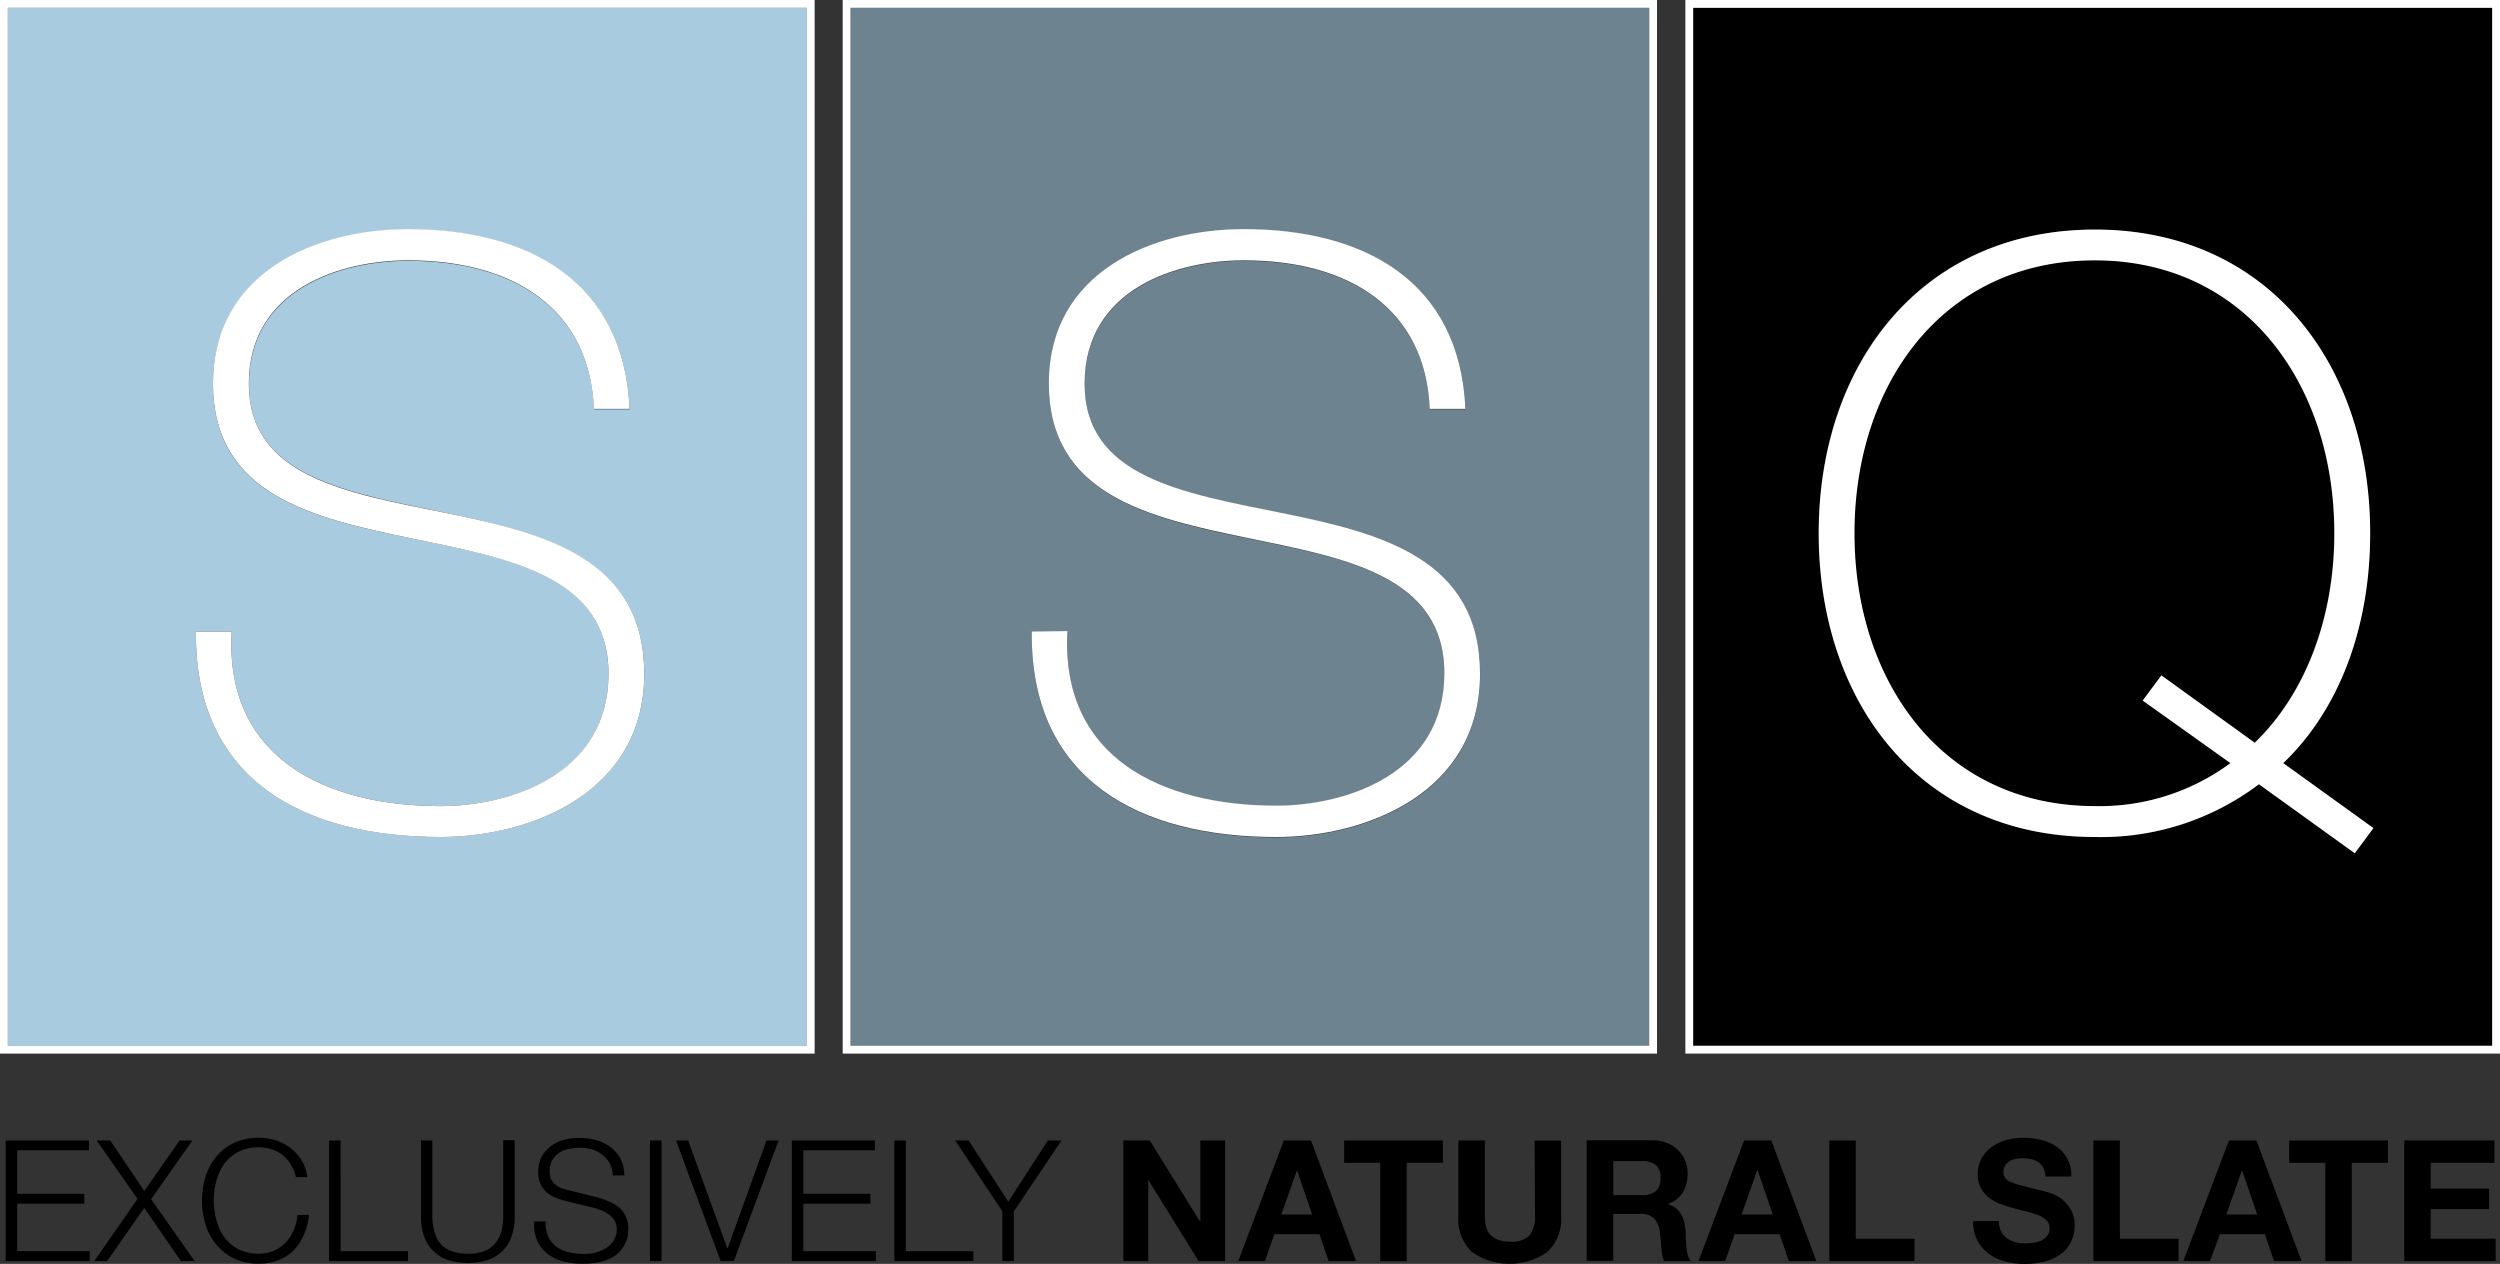<svg xmlns="http://www.w3.org/2000/svg" width="178.029" height="90" viewBox="0 0 178.029 90"><rect x="0" y="0" width="178.029" height="90" fill="#333333" stroke="none"/><defs><style>.a{fill:none;}.b{fill:#a9cbdf;}.c{fill:#fff;}.d{fill:#6d838f;}</style></defs><path class="a" d="M285.949,149.71l-1.119,3.15h2.226l-1.085-3.15Z" transform="translate(-126.288 -66.378)"/><path class="a" d="M165.049,149.71l-1.119,3.15h2.221l-1.08-3.15Z" transform="translate(-72.683 -66.378)"/><path class="a" d="M208.465,148.547H206.4v2.416h2.065a1.414,1.414,0,0,0,.974-.289,1.2,1.2,0,0,0,.323-.935,1.113,1.113,0,0,0-.323-.907,1.442,1.442,0,0,0-.974-.284Z" transform="translate(-91.514 -65.861)"/><path class="a" d="M223.923,149.71l-1.113,3.15h2.221l-1.08-3.15Z" transform="translate(-98.789 -66.378)"/><path class="b" d="M1,74.914H57.9V1H1ZM31.809,57.848c4.971,0,11.967-2.226,11.967-9.424,0-7-7.052-8.216-14.11-9.657S15.611,35.644,15.611,27.779s7.347-10.988,13.882-10.988c8.616,0,15.385,3.7,15.786,12.8H42.747c-.289-7.058-5.611-10.576-13.242-10.576-4.687,0-11.333,1.97-11.333,8.795-.011,6.613,7.041,7.7,14.038,9.162s14.11,3.234,14.11,11.45c0,8.555-8.21,11.622-14.511,11.622-9.657,0-17.522-3.991-17.411-14.628h2.544c-.518,9.017,6.713,12.429,14.867,12.429Z" transform="translate(-0.443 -0.443)"/><path class="c" d="M58.011,0H0V75.027H58.011Zm-.557,74.47H.557V.557h56.9Z"/><path class="d" d="M108.81,74.914h56.881V1H108.81Zm30.325-17.066c4.971,0,11.967-2.226,11.967-9.424,0-7-7.052-8.216-14.11-9.657s-14.055-3.123-14.055-10.988,7.347-10.988,13.882-10.988c8.616,0,15.385,3.7,15.786,12.8h-2.544c-.289-7.058-5.611-10.576-13.242-10.576-4.687,0-11.333,1.97-11.333,8.795,0,6.646,7.052,7.748,14.049,9.2s14.11,3.234,14.11,11.45c0,8.555-8.21,11.622-14.511,11.622-9.663,0-17.528-3.991-17.411-14.628h2.544c-.518,8.984,6.713,12.4,14.867,12.4Z" transform="translate(-48.244 -0.443)"/><path class="c" d="M165.8,0H107.81V75.027H165.8Zm-.557,74.47H108.367V.557h56.881Z" transform="translate(-47.801)"/><path d="M216.62,74.914h56.9V1h-56.9Zm28.6-58.122c12.318,0,19.6,9.54,19.6,21.625,0,6.713-2.2,12.552-6.19,16.37l6.423,4.626-1.33,1.792-6.819-4.915a18.616,18.616,0,0,1-11.689,3.757c-12.374,0-19.665-9.54-19.665-21.63S232.823,16.791,245.219,16.791Z" transform="translate(-96.045 -0.443)"/><path d="M254.348,72.16a15.669,15.669,0,0,0,9.657-3.061l-6.245-4.453,1.33-1.792,6.629,4.781c3.7-3.585,5.666-9.023,5.666-14.923,0-10.576-6.3-19.432-17.06-19.432S237.21,42.13,237.21,52.712,243.511,72.16,254.348,72.16Z" transform="translate(-105.174 -14.756)"/><path class="c" d="M215.62,0V75.027h58.011V0Zm57.454,74.47h-56.9V.557h56.9Z" transform="translate(-95.602)"/><path class="c" d="M25.069,57.97C24.958,68.607,32.823,72.6,42.48,72.6c6.3,0,14.511-3.067,14.511-11.622,0-8.216-7.052-10.019-14.11-11.45s-14.049-2.549-14.049-9.2c0-6.824,6.646-8.795,11.333-8.795,7.631,0,12.953,3.529,13.242,10.576H55.95c-.4-9.078-7.169-12.8-15.786-12.8-6.535,0-13.882,3.061-13.882,10.988s7.058,9.574,14.055,11.021,14.11,2.661,14.11,9.657c0,7.169-7,9.424-11.967,9.424-8.154,0-15.385-3.412-14.867-12.429Z" transform="translate(-11.115 -12.995)"/><path class="c" d="M132,57.97C131.882,68.607,139.747,72.6,149.41,72.6c6.3,0,14.511-3.067,14.511-11.622,0-8.216-7.052-10.019-14.11-11.45s-14.049-2.549-14.049-9.2c0-6.824,6.646-8.795,11.333-8.795,7.631,0,12.953,3.529,13.242,10.576h2.544c-.4-9.078-7.169-12.8-15.786-12.8-6.535,0-13.882,3.061-13.882,10.988s7.058,9.54,14.055,10.988,14.11,2.661,14.11,9.657c0,7.169-7,9.424-11.967,9.424-8.154,0-15.385-3.412-14.867-12.429Z" transform="translate(-58.525 -12.995)"/><path class="c" d="M252.34,72.625a18.639,18.639,0,0,0,11.689-3.757l6.824,4.915,1.33-1.792-6.423-4.626c3.991-3.818,6.19-9.657,6.19-16.37,0-12.084-7.286-21.625-19.6-21.625S232.68,38.91,232.68,50.995,239.944,72.625,252.34,72.625Zm0-41.062c10.759,0,17.06,8.85,17.06,19.432,0,5.9-1.965,11.338-5.666,14.923l-6.652-4.8-1.33,1.792L262,67.365a15.669,15.669,0,0,1-9.657,3.061c-10.815,0-17.116-8.845-17.116-19.432S241.5,31.563,252.34,31.563Z" transform="translate(-103.166 -13.022)"/><path d="M1.548,150.408H6.33v-.7H1.548v-3.1h5.11v-.7H.73v8.583H6.714v-.7H1.548Z" transform="translate(-0.324 -64.694)"/><path d="M19.05,145.91h-.913l-2.51,3.6-2.427-3.6h-.963l2.906,4.158-3.073,4.425h.913l2.644-3.785,2.6,3.785h.985l-3.1-4.4Z" transform="translate(-5.352 -64.694)"/><path d="M32.364,152.144a2.811,2.811,0,0,1-.557.868,2.532,2.532,0,0,1-.835.584,2.6,2.6,0,0,1-1.08.217,3.1,3.1,0,0,1-1.469-.323,2.9,2.9,0,0,1-1-.863,3.707,3.707,0,0,1-.557-1.213,5.26,5.26,0,0,1,0-2.783,3.735,3.735,0,0,1,.557-1.208,2.878,2.878,0,0,1,1-.857,3.1,3.1,0,0,1,1.469-.328,3.018,3.018,0,0,1,.9.139,2.872,2.872,0,0,1,.779.4,2.521,2.521,0,0,1,.6.7,2.839,2.839,0,0,1,.356.885h.813a2.933,2.933,0,0,0-.4-1.191,3.212,3.212,0,0,0-.79-.874,3.641,3.641,0,0,0-1.058-.557,4.153,4.153,0,0,0-1.2-.178,4.063,4.063,0,0,0-1.776.367,3.718,3.718,0,0,0-1.269.991,4.319,4.319,0,0,0-.757,1.425,5.861,5.861,0,0,0,0,3.39,4.264,4.264,0,0,0,.757,1.414,3.7,3.7,0,0,0,1.269,1.008,4.063,4.063,0,0,0,1.776.367,3.752,3.752,0,0,0,1.375-.239,3.223,3.223,0,0,0,1.074-.685,3.523,3.523,0,0,0,.746-1.113,4.581,4.581,0,0,0,.373-1.431h-.818a3.59,3.59,0,0,1-.278,1.091Z" transform="translate(-11.457 -64.538)"/><path d="M42.918,145.91H42.1v8.583h5.622v-.7h-4.8Z" transform="translate(-18.666 -64.694)"/><path d="M59.716,151.208a4.163,4.163,0,0,1-.167,1.264,2.193,2.193,0,0,1-.5.857,1.937,1.937,0,0,1-.79.479,3.517,3.517,0,0,1-1.069.15,3.44,3.44,0,0,1-1.058-.15,1.92,1.92,0,0,1-.8-.479,2.115,2.115,0,0,1-.49-.857,3.985,3.985,0,0,1-.173-1.264v-5.316H53.86v5.494a4.275,4.275,0,0,0,.189,1.236,2.661,2.661,0,0,0,.59,1.035,2.783,2.783,0,0,0,1.03.707,4.687,4.687,0,0,0,3.056,0,2.783,2.783,0,0,0,1.03-.707,2.661,2.661,0,0,0,.59-1.035,4.1,4.1,0,0,0,.189-1.258V145.87h-.818Z" transform="translate(-23.88 -64.676)"/><path d="M74.394,150.548a2.783,2.783,0,0,0-.707-.434,5.749,5.749,0,0,0-.857-.3l-2.093-.518a2.783,2.783,0,0,1-.5-.156,1.342,1.342,0,0,1-.412-.25,1.113,1.113,0,0,1-.284-.379,1.269,1.269,0,0,1-.1-.523,1.62,1.62,0,0,1,.178-.807,1.531,1.531,0,0,1,.473-.523,2.1,2.1,0,0,1,.685-.289,3.9,3.9,0,0,1,.813-.089,3.016,3.016,0,0,1,.874.128,2.226,2.226,0,0,1,.729.373,1.909,1.909,0,0,1,.518.612,1.97,1.97,0,0,1,.223.857h.818a2.549,2.549,0,0,0-.256-1.158,2.477,2.477,0,0,0-.7-.835,2.961,2.961,0,0,0-1.007-.507,4.347,4.347,0,0,0-1.213-.167,3.74,3.74,0,0,0-1.481.256,2.633,2.633,0,0,0-.907.635,2.1,2.1,0,0,0-.451.79,2.838,2.838,0,0,0-.117.735,2.037,2.037,0,0,0,.161.852,1.77,1.77,0,0,0,.429.59,1.932,1.932,0,0,0,.618.384,5.508,5.508,0,0,0,.724.239l1.915.473a4.732,4.732,0,0,1,.612.184,2.494,2.494,0,0,1,.557.3,1.4,1.4,0,0,1,.423.445,1.18,1.18,0,0,1,.161.623,1.4,1.4,0,0,1-.228.8,1.875,1.875,0,0,1-.557.557,2.782,2.782,0,0,1-.74.306,3.338,3.338,0,0,1-.735.095,5.415,5.415,0,0,1-1.113-.111,2.583,2.583,0,0,1-.891-.378,1.82,1.82,0,0,1-.6-.712,2.421,2.421,0,0,1-.206-1.113h-.813a3.022,3.022,0,0,0,.212,1.358,2.377,2.377,0,0,0,.707.918,3.067,3.067,0,0,0,1.113.557,5.393,5.393,0,0,0,1.408.173,5.2,5.2,0,0,0,1.3-.139,3.43,3.43,0,0,0,.907-.356,2.048,2.048,0,0,0,.557-.5,2.728,2.728,0,0,0,.328-.557,2.227,2.227,0,0,0,.145-.512c0-.161.028-.289.028-.384a2.226,2.226,0,0,0-.173-.9,1.8,1.8,0,0,0-.479-.64Z" transform="translate(-30.298 -64.55)"/><rect width="0.818" height="8.583" transform="translate(46.289 81.216)"/><path d="M90.164,153.591h-.022l-2.789-7.681H86.49l3.173,8.583h.946l3.184-8.583H92.93Z" transform="translate(-38.348 -64.694)"/><path d="M102.118,150.408H106.9v-.7h-4.781v-3.1h5.1v-.7H101.3v8.583h5.984v-.7h-5.165Z" transform="translate(-44.914 -64.694)"/><path d="M115.238,145.91h-.818v8.583h5.627v-.7h-4.809Z" transform="translate(-50.732 -64.694)"/><path d="M125.985,150.263l-2.828-4.353H122.2l3.362,5.049v3.535h.818v-3.535l3.39-5.049H128.8Z" transform="translate(-54.181 -64.694)"/><path d="M149.2,151.671h-.028L145.6,145.91H143.72v8.583h1.77v-5.744h.022l3.568,5.744h1.887V145.91H149.2Z" transform="translate(-63.723 -64.694)"/><path d="M161.665,145.91l-3.245,8.583h1.9l.668-1.909H164.2l.651,1.909h1.954L163.6,145.91Zm-.178,5.266,1.113-3.15h0l1.08,3.15Z" transform="translate(-70.24 -64.694)"/><path d="M171.96,147.5h2.572v7h1.887v-7h2.572V145.91h-7.03Z" transform="translate(-76.244 -64.694)"/><path d="M192.026,151.248a2.154,2.154,0,0,1-.384,1.414,1.776,1.776,0,0,1-1.4.451,2.227,2.227,0,0,1-.918-.161,1.425,1.425,0,0,1-.557-.423,1.392,1.392,0,0,1-.25-.6,3.963,3.963,0,0,1-.061-.685V145.91h-1.887v5.338a3.262,3.262,0,0,0,.957,2.594,4.7,4.7,0,0,0,5.388,0,3.234,3.234,0,0,0,.974-2.588v-5.338H192Z" transform="translate(-82.717 -64.694)"/><path d="M210.1,153.494c0-.195-.033-.379-.045-.557s0-.34,0-.479a5.008,5.008,0,0,0-.089-.646,2.227,2.227,0,0,0-.212-.6,1.631,1.631,0,0,0-.373-.473,1.453,1.453,0,0,0-.557-.289V150.4a1.976,1.976,0,0,0,1.041-.84,2.588,2.588,0,0,0,.317-1.308,2.388,2.388,0,0,0-.173-.918,2.227,2.227,0,0,0-.507-.751,2.338,2.338,0,0,0-.79-.512,2.816,2.816,0,0,0-1.041-.189H203v8.583h1.887v-3.34h1.887a1.38,1.38,0,0,1,1.019.312,1.67,1.67,0,0,1,.412.985c.045.345.083.7.106,1.08a3.212,3.212,0,0,0,.195.974h1.887a1.28,1.28,0,0,1-.2-.44,3.381,3.381,0,0,1-.089-.54Zm-2.171-4a1.414,1.414,0,0,1-.974.289h-2.065v-2.416h2.065a1.442,1.442,0,0,1,.974.284,1.113,1.113,0,0,1,.323.907,1.2,1.2,0,0,1-.323.935Z" transform="translate(-90.006 -64.68)"/><path d="M220.545,145.91l-3.245,8.583h1.9l.674-1.909h3.206l.651,1.909h1.959l-3.206-8.583Zm-.178,5.266,1.113-3.15h.028l1.08,3.15Z" transform="translate(-96.346 -64.694)"/><path d="M235.917,145.91H234.03v8.583H240.1v-1.586h-4.186Z" transform="translate(-103.764 -64.694)"/><path d="M258.671,149.864a3.34,3.34,0,0,0-.846-.406c-.284-.083-.507-.139-.668-.173l-1.3-.334a4.572,4.572,0,0,1-.779-.267.829.829,0,0,1-.379-.289.735.735,0,0,1-.1-.406.829.829,0,0,1,.122-.456.985.985,0,0,1,.306-.3,1.263,1.263,0,0,1,.417-.167,2.087,2.087,0,0,1,.456-.05,3.289,3.289,0,0,1,.64.061,1.453,1.453,0,0,1,.523.206,1.113,1.113,0,0,1,.367.4,1.558,1.558,0,0,1,.161.635h1.842a2.638,2.638,0,0,0-.284-1.269,2.4,2.4,0,0,0-.763-.857,3.212,3.212,0,0,0-1.113-.484,5.467,5.467,0,0,0-1.291-.15,4.392,4.392,0,0,0-1.158.156,3.185,3.185,0,0,0-1.03.479,2.583,2.583,0,0,0-.74.813,2.226,2.226,0,0,0-.284,1.147,2.015,2.015,0,0,0,.807,1.67,2.911,2.911,0,0,0,.818.451,7.605,7.605,0,0,0,.935.295c.312.089.623.173.924.239a5.939,5.939,0,0,1,.818.256,1.77,1.77,0,0,1,.584.362.74.74,0,0,1,.223.557.829.829,0,0,1-.167.557,1.308,1.308,0,0,1-.423.334,1.959,1.959,0,0,1-.557.161,3.787,3.787,0,0,1-.557.039,2.834,2.834,0,0,1-.724-.089,1.737,1.737,0,0,1-.607-.278,1.3,1.3,0,0,1-.412-.484,1.559,1.559,0,0,1-.156-.735h-1.831a2.855,2.855,0,0,0,.289,1.369,2.75,2.75,0,0,0,.813.952,3.428,3.428,0,0,0,1.18.557,5.639,5.639,0,0,0,2.917-.028,3.339,3.339,0,0,0,1.113-.557,2.371,2.371,0,0,0,.679-.868,2.666,2.666,0,0,0,.228-1.113,2.076,2.076,0,0,0-.306-1.18A2.5,2.5,0,0,0,258.671,149.864Z" transform="translate(-111.929 -64.534)"/><path d="M269.707,145.91H267.82v8.583h6.067v-1.586h-4.18Z" transform="translate(-118.746 -64.694)"/><path d="M282.575,145.91l-3.245,8.583h1.9l.7-1.909h3.206l.651,1.909h1.959l-3.212-8.583Zm-.184,5.266,1.113-3.15h0l1.085,3.15Z" transform="translate(-123.849 -64.694)"/><path d="M292.87,147.5h2.572v7h1.887v-7H299.9V145.91h-7.03Z" transform="translate(-129.853 -64.694)"/><path d="M309.477,150.8h4.158v-1.464h-4.158V147.5h4.531V145.91H307.59v8.583H314.1v-1.586h-4.626Z" transform="translate(-136.379 -64.694)"/></svg>